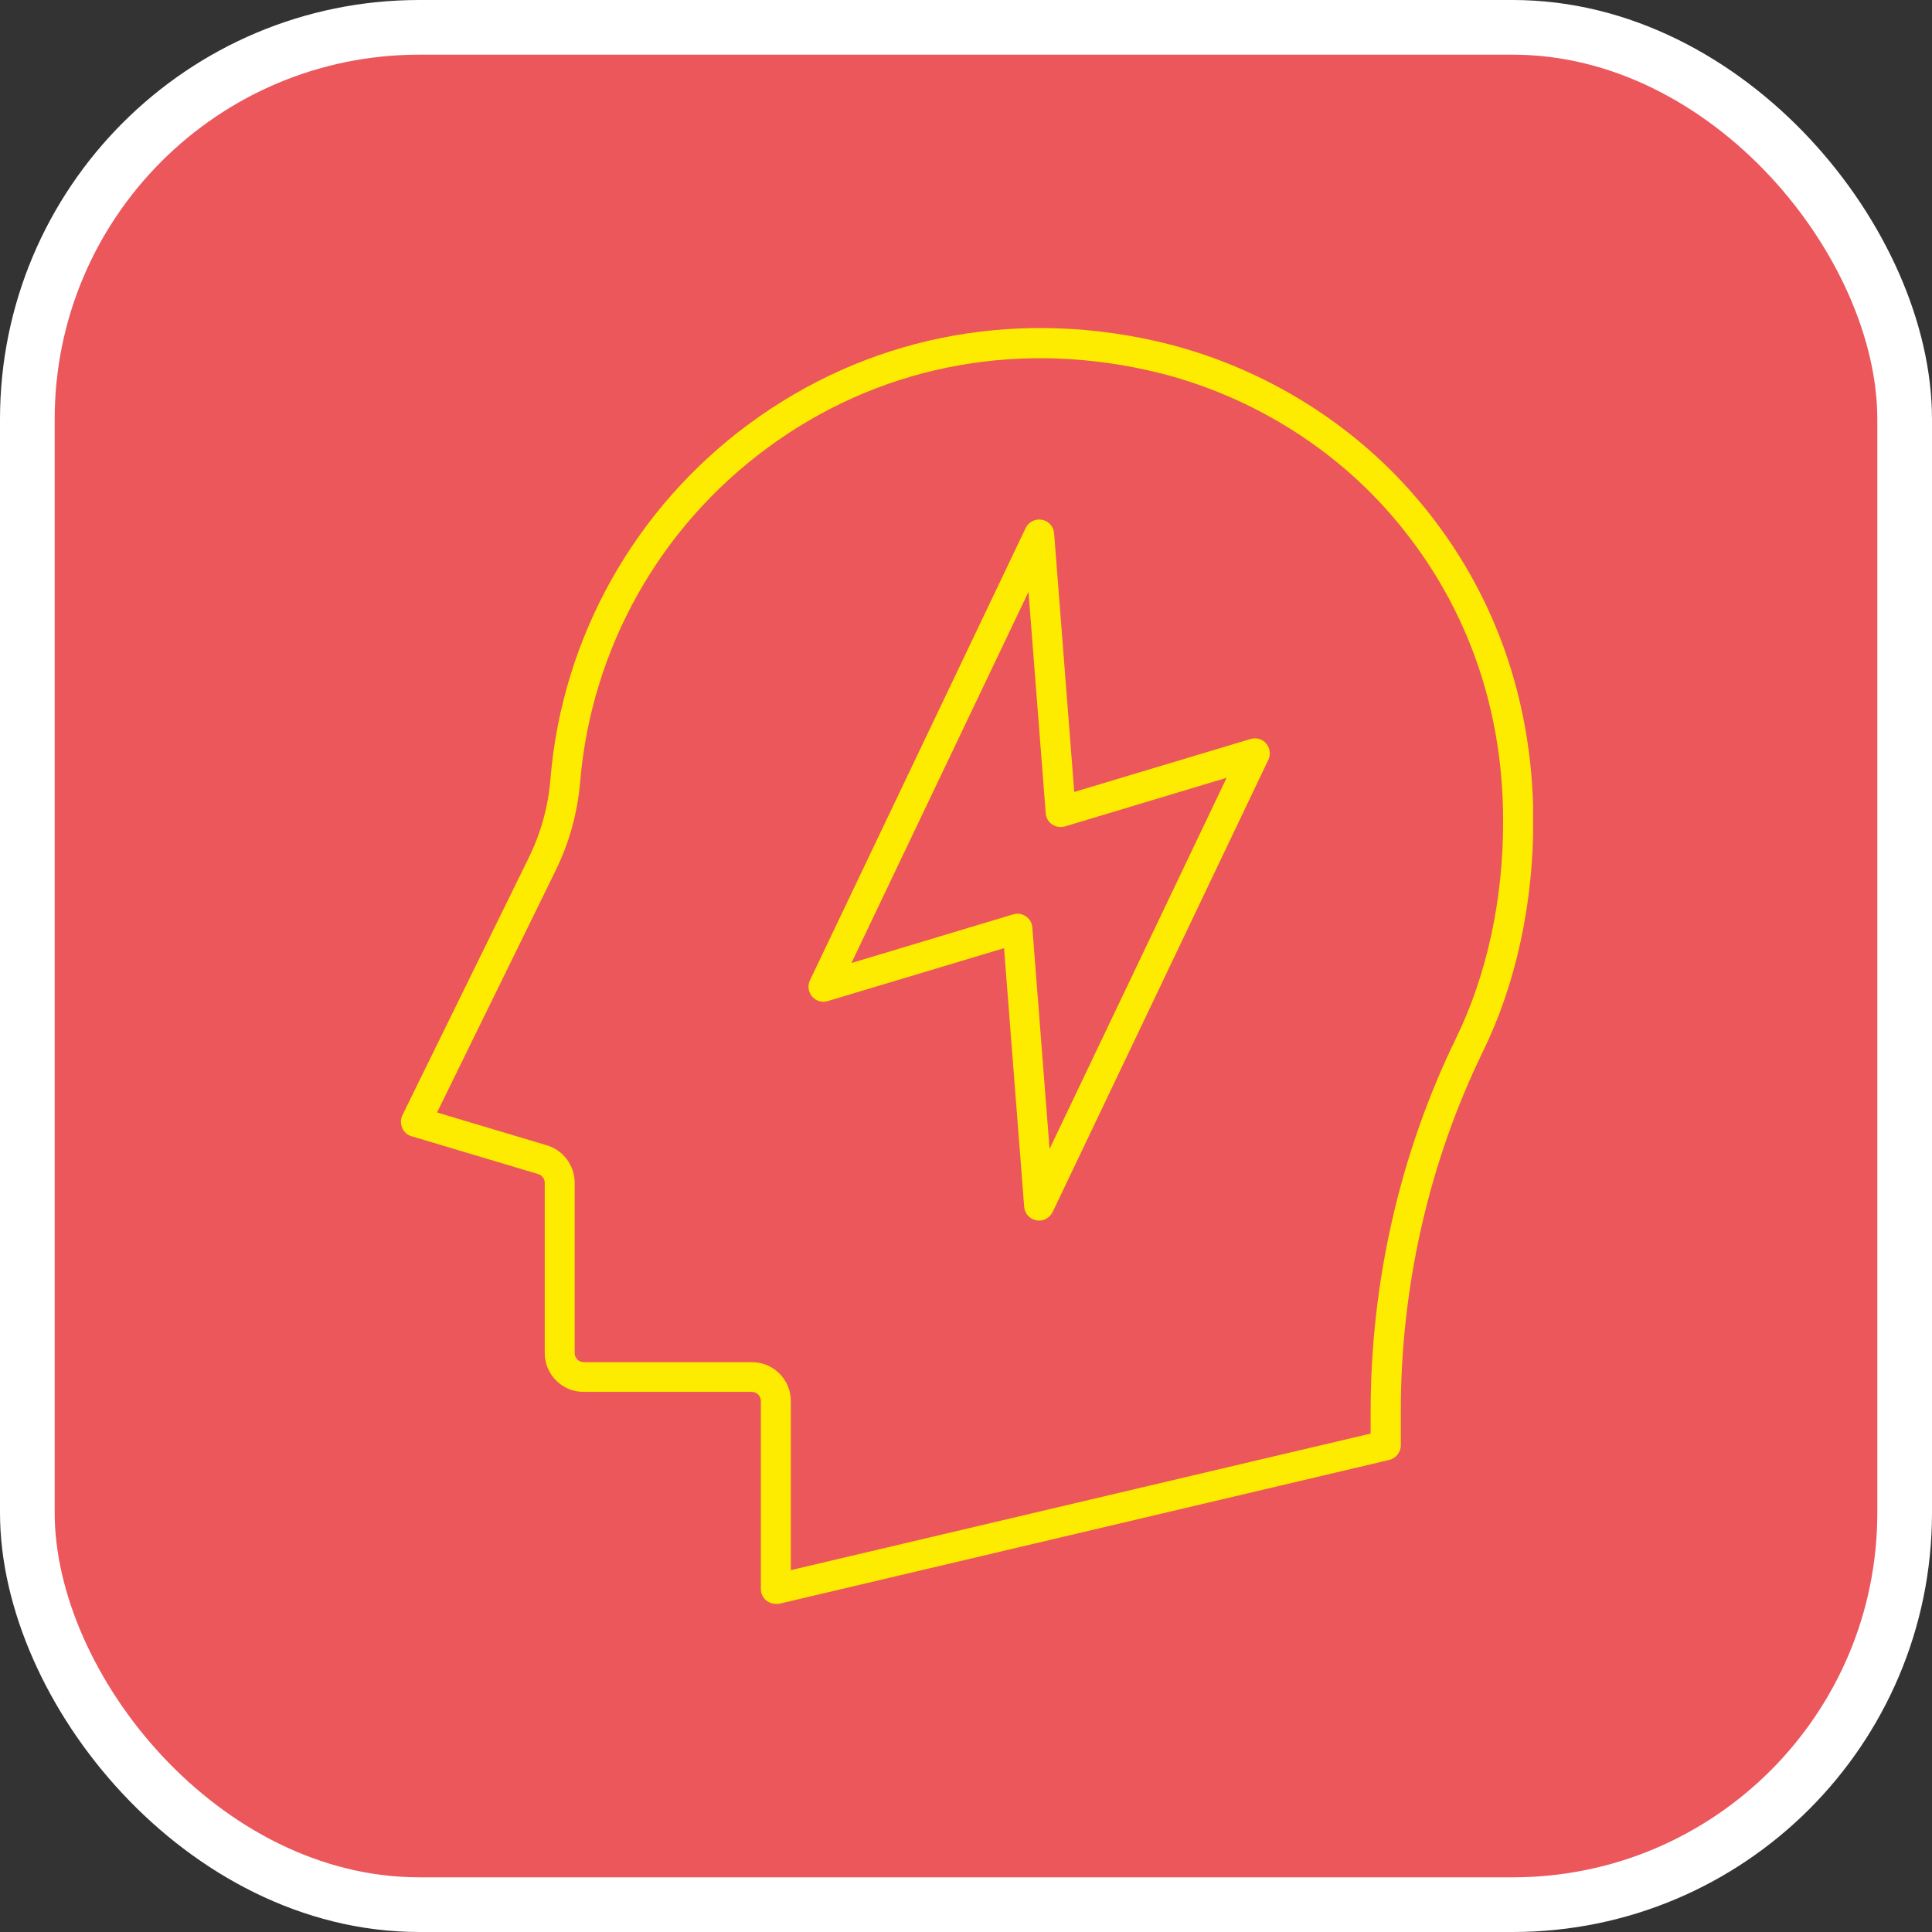 <svg width="106" height="106" viewBox="0 0 106 106" fill="none" xmlns="http://www.w3.org/2000/svg">
<rect x="0" y="0" width="106" height="106" fill="#333333" stroke="none"/>
<rect x="1.5" y="1.5" width="103" height="103" rx="21.5" fill="#EB575B" stroke="white" stroke-width="3"/>
<g clip-path="url(#clip0_67_15)">
<path d="M42.573 88C42.389 88 42.205 87.934 42.06 87.829C41.863 87.671 41.745 87.435 41.745 87.185V76.866C41.745 76.59 41.521 76.366 41.245 76.366H32.017C30.834 76.366 29.887 75.406 29.887 74.237V64.89C29.887 64.68 29.743 64.483 29.532 64.417L22.578 62.34C22.342 62.274 22.158 62.103 22.066 61.88C21.974 61.656 21.974 61.407 22.079 61.183L29.007 47.065C29.677 45.698 30.084 44.238 30.203 42.714C30.847 34.971 34.83 27.872 41.114 23.245C47.489 18.552 55.363 16.935 63.277 18.683C68.522 19.84 73.386 22.627 77.001 26.518C81.654 31.54 84.113 37.928 84.126 45.001C84.126 49.589 83.179 53.966 81.365 57.686C78.407 63.746 76.856 70.569 76.856 77.418V79.298C76.856 79.679 76.593 80.007 76.225 80.099L42.77 87.987C42.77 87.987 42.639 88.013 42.586 88.013L42.573 88ZM23.985 61.038L30.006 62.839C30.899 63.102 31.53 63.944 31.53 64.89V74.237C31.53 74.513 31.754 74.736 32.03 74.736H41.258C42.441 74.736 43.388 75.696 43.388 76.866V86.146L75.2 78.653V77.431C75.2 70.332 76.817 63.26 79.88 56.976C81.576 53.493 82.483 49.352 82.469 45.014C82.469 38.362 80.143 32.355 75.778 27.636C72.4 23.994 67.825 21.378 62.909 20.3C55.468 18.657 48.068 20.169 42.086 24.586C36.184 28.937 32.451 35.589 31.833 42.871C31.688 44.593 31.228 46.263 30.466 47.801L23.972 61.051L23.985 61.038Z" fill="#FDEB00"/>
<path d="M57.007 66.967C57.007 66.967 56.901 66.967 56.862 66.954C56.494 66.888 56.218 66.586 56.192 66.205L55.087 52.021L45.412 54.926C45.11 55.018 44.768 54.926 44.558 54.676C44.347 54.426 44.295 54.084 44.439 53.782L56.27 28.977C56.428 28.635 56.796 28.451 57.164 28.516C57.532 28.582 57.809 28.884 57.835 29.266L58.939 43.45L68.614 40.544C68.93 40.453 69.258 40.544 69.469 40.794C69.679 41.044 69.731 41.386 69.587 41.688L57.756 66.494C57.611 66.783 57.322 66.967 57.02 66.967H57.007ZM55.824 50.128C55.981 50.128 56.152 50.18 56.284 50.272C56.494 50.417 56.625 50.64 56.639 50.89L57.585 63.036L67.299 42.674L58.426 45.343C58.19 45.408 57.927 45.369 57.73 45.237C57.519 45.093 57.388 44.869 57.375 44.62L56.428 32.473L46.714 52.836L55.587 50.167C55.666 50.141 55.745 50.128 55.824 50.128Z" fill="#FDEB00"/>
</g>
<defs>
<clipPath id="clip0_67_15">
<rect width="62.113" height="70" fill="white" transform="translate(22 18)"/>
</clipPath>
</defs>
</svg>
